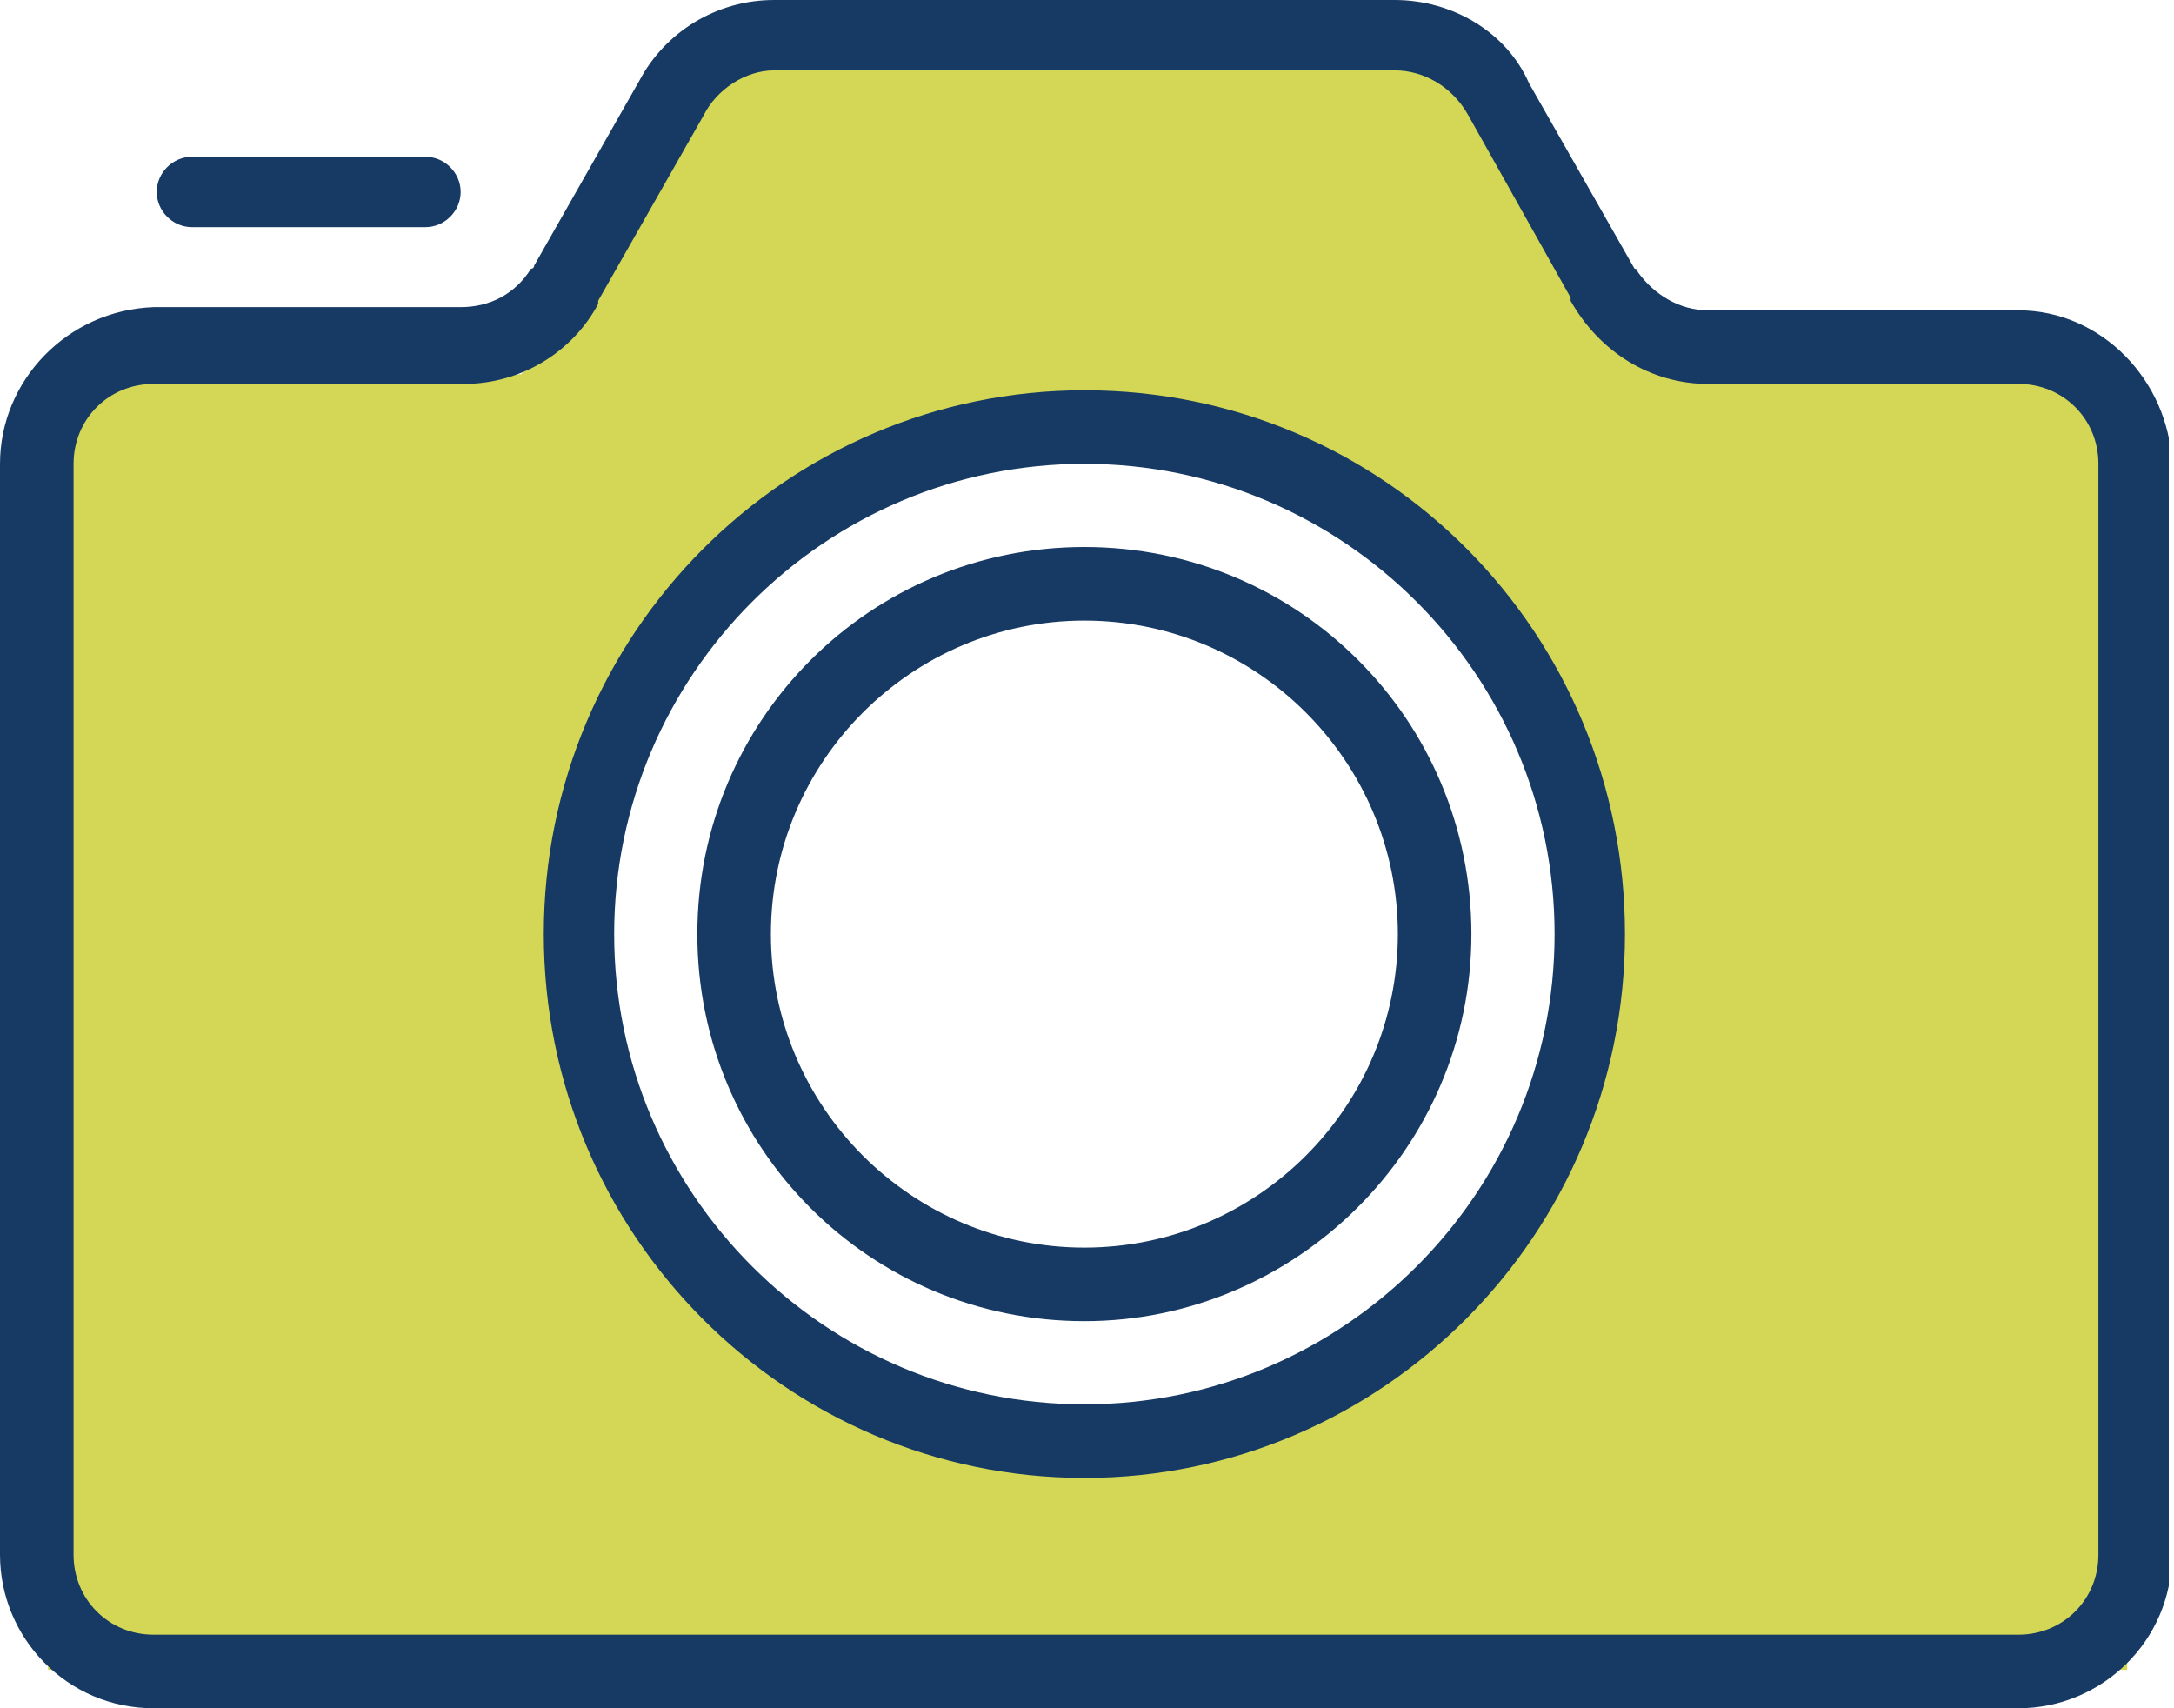 <?xml version="1.0" encoding="utf-8"?>
<svg width="70" height="55" viewBox="0 0 70 55" fill="none" xmlns="http://www.w3.org/2000/svg">
<g clip-path="url(#clip0)">
<path d="M53.146 10.815L46.142 1.442H23.071L16.788 12.05L1.854 12.153L1.545 53.764H68.493V11.947L53.146 10.815ZM35.122 46.863C25.852 46.863 18.333 39.344 18.333 30.075C18.333 20.805 25.852 13.287 35.122 13.287C44.391 13.287 51.91 20.805 51.91 30.075C51.91 39.344 44.391 46.863 35.122 46.863Z" fill="#D3D755"/>
<path d="M34.916 12.566C25.337 12.566 17.509 20.393 17.509 30.075C17.509 39.757 25.337 47.584 34.916 47.584C44.494 47.584 52.322 39.757 52.322 30.075C52.322 20.393 44.597 12.566 34.916 12.566ZM34.916 45.215C26.573 45.215 19.775 38.418 19.775 30.075C19.775 21.732 26.573 14.934 34.916 14.934C43.258 14.934 50.056 21.732 50.056 30.075C50.056 38.418 43.258 45.215 34.916 45.215Z" fill="#173A64"/>
<path d="M34.916 17.612C28.015 17.612 22.453 23.174 22.453 30.075C22.453 36.976 28.015 42.537 34.916 42.537C41.714 42.537 47.378 36.976 47.378 30.075C47.378 23.174 41.816 17.612 34.916 17.612ZM34.916 40.169C29.354 40.169 24.822 35.637 24.822 30.075C24.822 24.513 29.354 19.981 34.916 19.981C40.477 19.981 45.009 24.513 45.009 30.075C45.009 35.637 40.477 40.169 34.916 40.169Z" fill="#173A64"/>
<path d="M64.991 9.991H55C54.073 9.991 53.249 9.476 52.734 8.755C52.734 8.755 52.734 8.652 52.631 8.652L49.232 2.678C48.511 1.03 46.76 0 44.906 0H24.925C23.071 0 21.423 1.03 20.599 2.575L17.2 8.549C17.2 8.549 17.2 8.652 17.097 8.652C16.582 9.476 15.758 9.888 14.832 9.888H4.944C2.163 9.991 0 12.257 0 14.934V50.056C0 52.734 2.163 55 4.944 55H64.991C67.668 55 69.934 52.837 69.934 50.056V14.934C69.832 12.257 67.668 9.991 64.991 9.991ZM67.566 50.056C67.566 51.498 66.433 52.631 64.991 52.631H4.944C3.502 52.631 2.369 51.498 2.369 50.056V14.934C2.369 13.492 3.502 12.36 4.944 12.36H14.934C16.788 12.36 18.436 11.33 19.26 9.785V9.682L22.659 3.708C23.071 2.884 23.998 2.266 24.925 2.266H44.906C45.833 2.266 46.76 2.781 47.275 3.708L50.571 9.579V9.682C51.498 11.33 53.146 12.36 55 12.36H64.991C66.433 12.36 67.566 13.492 67.566 14.934V50.056Z" fill="#173A64"/>
<path d="M6.18 7.313H13.698C14.316 7.313 14.832 6.798 14.832 6.18C14.832 5.562 14.316 5.047 13.698 5.047H6.18C5.562 5.047 5.047 5.562 5.047 6.18C5.047 6.798 5.562 7.313 6.18 7.313Z" fill="#173A64"/>
</g>
<defs>
<clipPath id="clip0">
<rect width="69.832" height="55" fill="white"/>
</clipPath>
</defs>
</svg>
